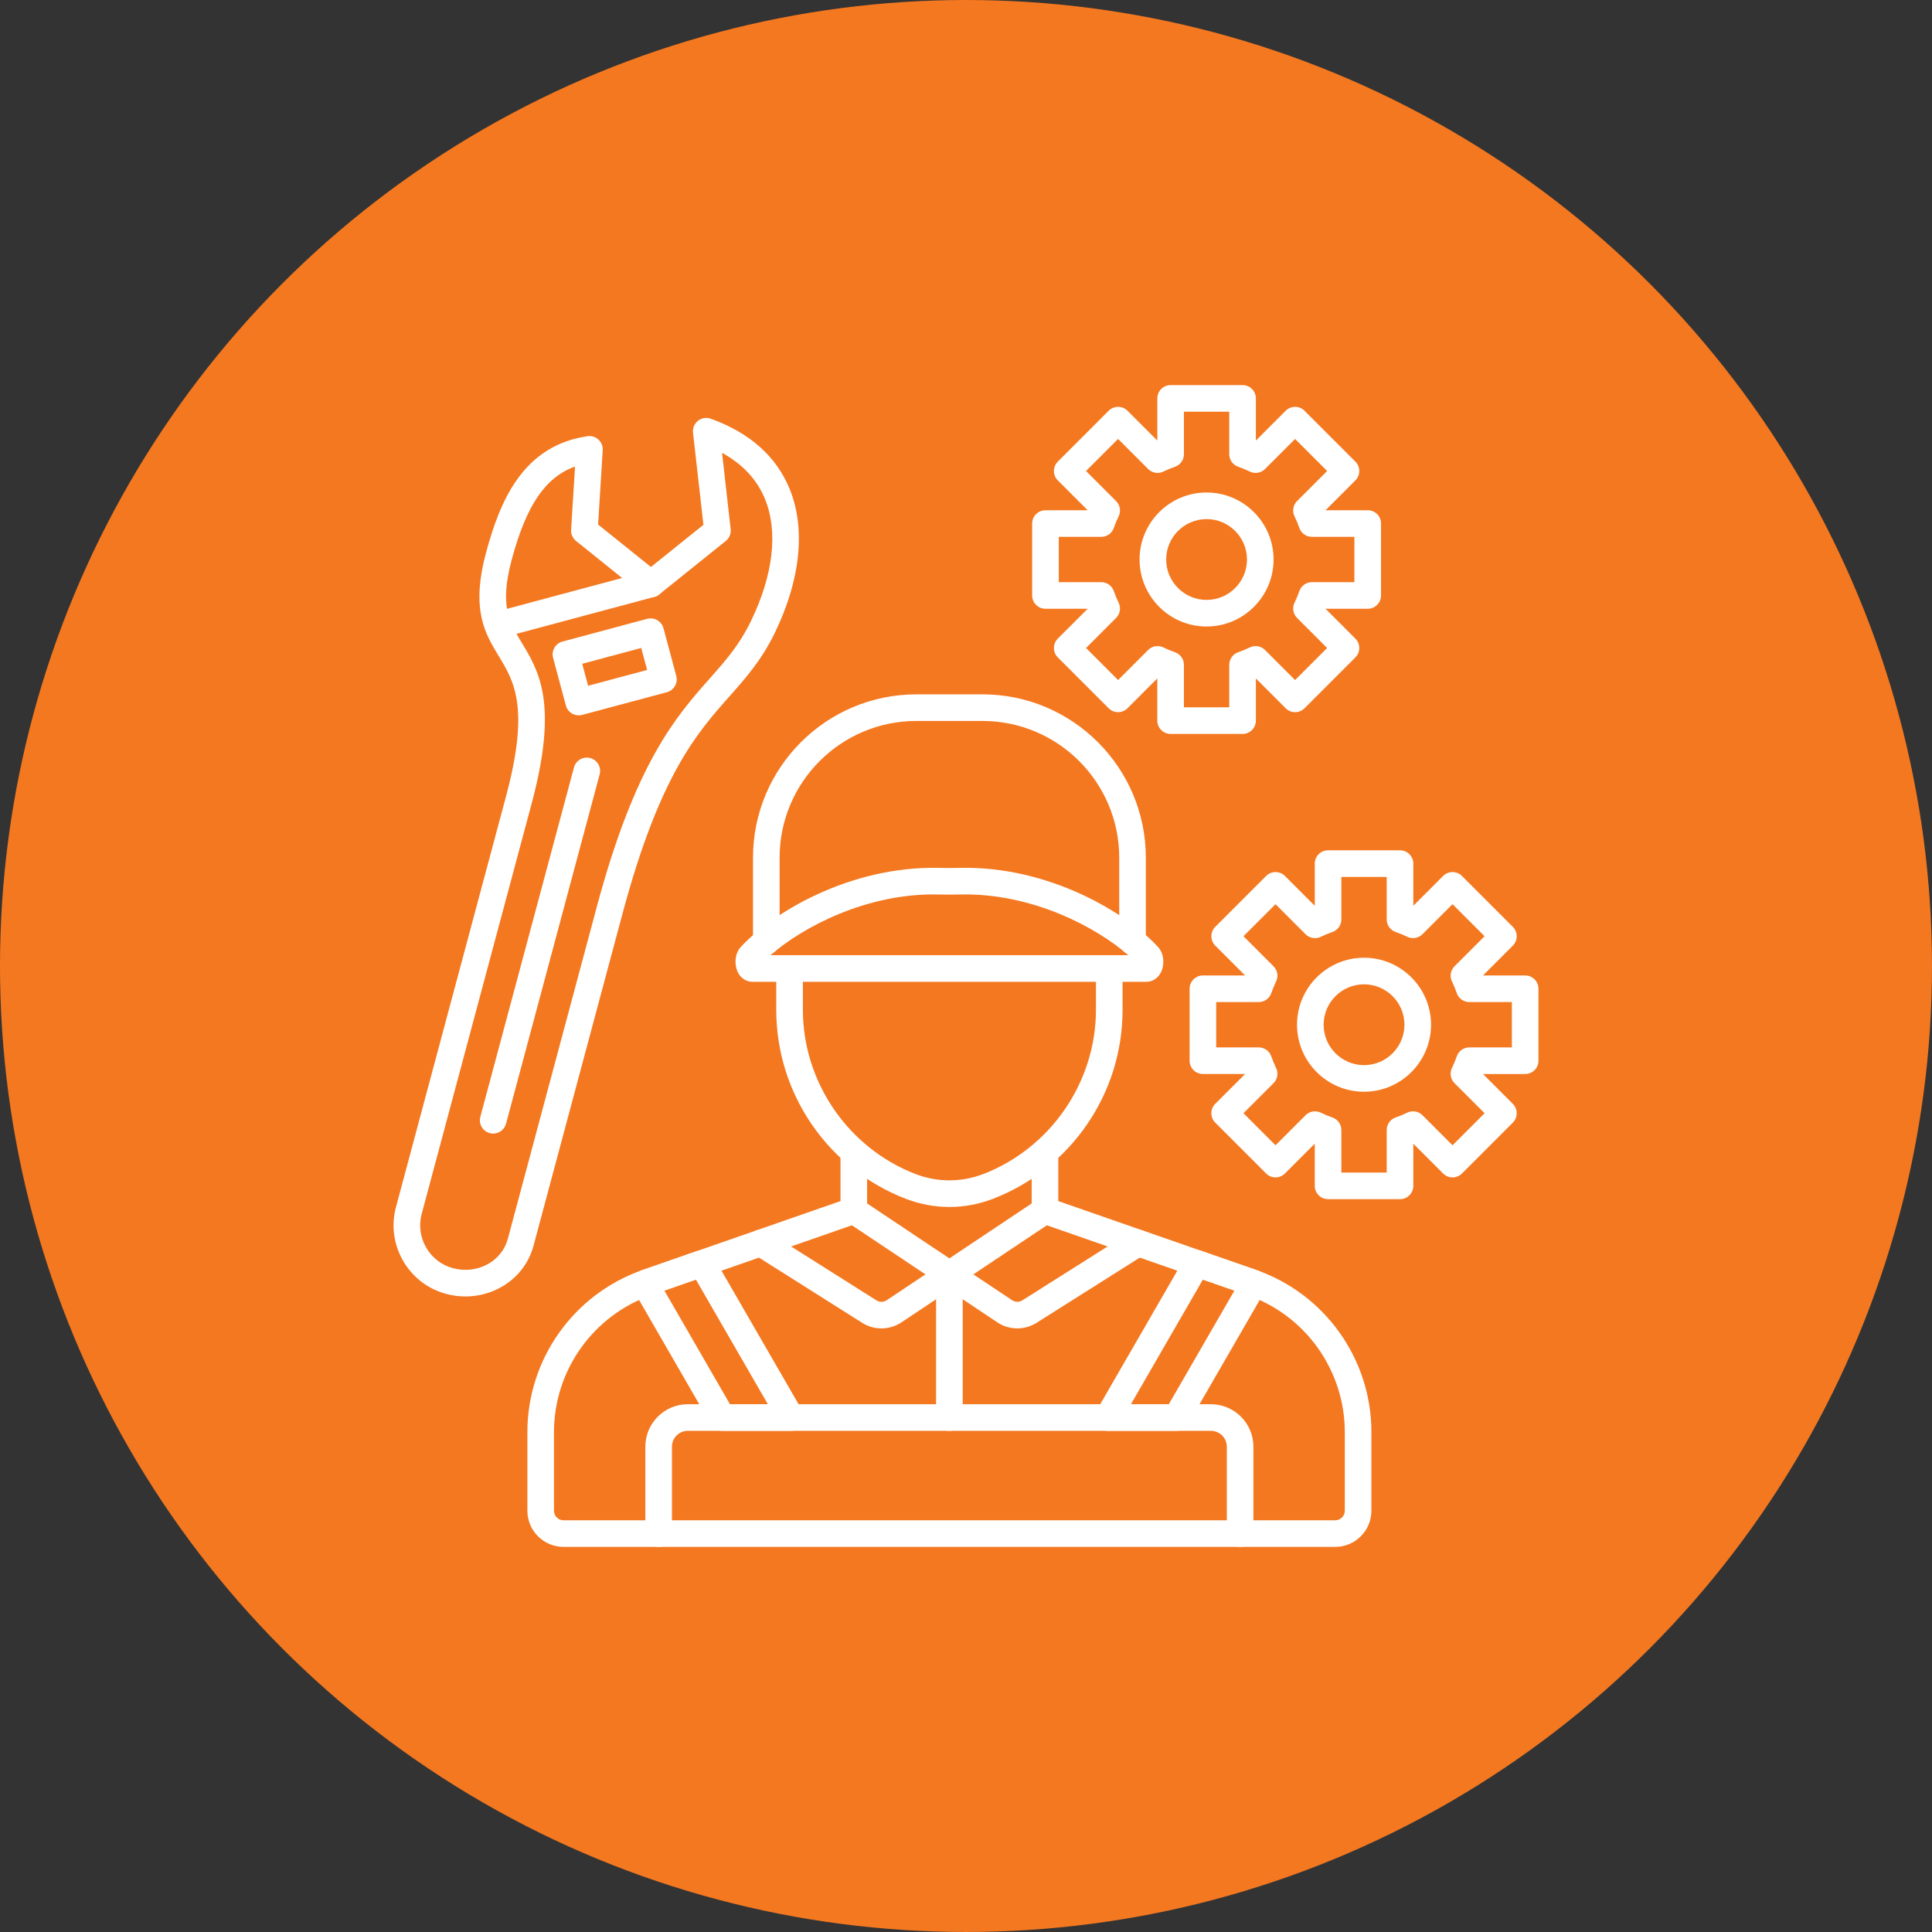 <svg clip-rule="evenodd" fill-rule="evenodd" height="300" image-rendering="optimizeQuality" shape-rendering="geometricPrecision" text-rendering="geometricPrecision" viewBox="0 0 173.397 173.397" width="300" xmlns="http://www.w3.org/2000/svg" version="1.1" xmlns:xlink="http://www.w3.org/1999/xlink" xmlns:svgjs="http://svgjs.dev/svgjs"><rect x="0" y="0" width="173.397" height="173.397" fill="#333333" stroke="none"/><circle r="86.698" cx="86.698" cy="86.698" shape="true" transform="matrix(1,0,0,1,0,0)" fill-opacity="1" fill="#f47820"/><g width="100%" height="100%" transform="matrix(0.67,0,0,0.67,28.611,28.61)"><g id="Layer_x0020_1"><g id="_535250624"><path id="_535252280" d="m136.157 164.514h-103.367c-2.673 0-4.848-2.175-4.848-4.848l0-10.52c0-9.781 6.207-18.514 15.446-21.731l15.218-5.297c.018-.006.035-.012.053-.018l11.226-3.909v-6.586c0-.984.797-1.782 1.782-1.782.984-.001 1.782.797 1.782 1.782l0 7.853c0 .802-.531 1.482-1.261 1.705l-12.408 4.32c-.018.006-.036.013-.054.018l-15.167 5.279c-7.808 2.719-13.054 10.1-13.054 18.365l0 10.519c0 .708.576 1.284 1.284 1.284h103.367c.709 0 1.284-.576 1.284-1.284v-10.52c0-8.266-5.246-15.646-13.055-18.365l-15.163-5.278c-.019-.006-.038-.012-.057-.018l-12.473-4.342c-.716-.249-1.196-.924-1.196-1.683l0-7.854c0-.984.798-1.782 1.782-1.782.984-.001 1.782.797 1.782 1.782l0 6.587 11.222 3.906c.019.006.038.012.057.019l15.218 5.296c9.238 3.217 15.447 11.951 15.447 21.732v10.519c0 2.674-2.175 4.848-4.848 4.848z" fill="#ffffff" fill-opacity="1" data-original-color="#000000ff" stroke="none" stroke-opacity="1"/><path id="_535252352" d="m75.373 135.245c-.899 0-1.799-.249-2.589-.75l-14.544-9.189c-.832-.526-1.08-1.626-.555-2.458.526-.832 1.626-1.08 2.458-.555l14.546 9.19c.428.271.973.265 1.391-.015l20.209-13.492c.819-.546 1.925-.326 2.471.492.547.819.326 1.925-.492 2.472l-20.209 13.491c-.811.542-1.749.815-2.687.815z" fill="#ffffff" fill-opacity="1" data-original-color="#000000ff" stroke="none" stroke-opacity="1"/><path id="_535252256" d="m93.572 135.242c-.939 0-1.876-.272-2.689-.815l-20.208-13.488c-.819-.546-1.039-1.653-.493-2.471.546-.818 1.652-1.04 2.472-.493l20.209 13.488c.419.281.965.287 1.39.018l14.547-9.191c.832-.525 1.932-.277 2.458.555.526.832.277 1.933-.555 2.458l-14.546 9.19c-.789.5-1.688.75-2.586.749z" fill="#ffffff" fill-opacity="1" data-original-color="#000000ff" stroke="none" stroke-opacity="1"/><path id="_535251272" d="m84.473 148.968c-.984 0-1.782-.797-1.782-1.782v-19.178c0-.984.798-1.782 1.782-1.782.984-0 1.782.798 1.782 1.782v19.177c0 .984-.798 1.782-1.782 1.782z" fill="#ffffff" fill-opacity="1" data-original-color="#000000ff" stroke="none" stroke-opacity="1"/><path id="_535251248" d="m123.417 164.516c-.984 0-1.782-.797-1.782-1.782l0-11.643c0-1.171-.953-2.124-2.125-2.124l-70.076-.002c-1.171 0-2.125.953-2.125 2.124l0 11.642c0 .984-.798 1.782-1.782 1.782-.984 0-1.782-.798-1.782-1.782l0-11.643c0-3.137 2.552-5.688 5.688-5.688l70.077.002c3.136 0 5.688 2.552 5.688 5.689v11.642c0 .984-.798 1.782-1.782 1.782z" fill="#ffffff" fill-opacity="1" data-original-color="#000000ff" stroke="none" stroke-opacity="1"/><path id="_535251176" d="m84.477 118.977c-1.978 0-3.956-.364-5.84-1.091-5.131-1.984-9.488-5.43-12.599-9.967-3.111-4.538-4.755-9.844-4.755-15.345l0-5.54c0-.984.798-1.782 1.782-1.782.984-0 1.782.798 1.782 1.782v5.54c0 9.666 6.058 18.502 15.074 21.987 2.939 1.135 6.173 1.135 9.104 0.0.018-.007.035-.013.053-.019 8.991-3.499 15.027-12.321 15.027-21.971v-5.537c0-.984.798-1.782 1.782-1.782.984-0 1.782.798 1.782 1.782v5.537c0 5.501-1.645 10.808-4.756 15.346-3.111 4.537-7.468 7.985-12.599 9.968-.019.007-.037.014-.056.021-1.864.713-3.822 1.071-5.78 1.071z" fill="#ffffff" fill-opacity="1" data-original-color="#000000ff" stroke="none" stroke-opacity="1"/><path id="_535251368" d="m109.004 85.182c-.984 0-1.782-.797-1.782-1.781v-11.216c0-10.096-8.214-18.309-18.31-18.309l-8.872-.001c-10.096 0-18.31 8.214-18.31 18.31l0 11.213c0 .984-.798 1.783-1.782 1.783-.984-.001-1.782-.798-1.782-1.782l0-11.214c0-12.061 9.812-21.873 21.874-21.873l8.872-.001c12.061 0 21.874 9.813 21.874 21.874v11.215c0 .984-.798 1.783-1.782 1.782z" fill="#ffffff" fill-opacity="1" data-original-color="#000000ff" stroke="none" stroke-opacity="1"/><path id="_535251512" d="m60.507 85.252h47.935c-4.222-3.698-12.856-8.36-22.529-8.132-.955.024-1.926.025-2.882 0-9.669-.229-18.303 4.435-22.525 8.132zm49.286 1.309h.003zm1.072 2.255h-52.783c-.855 0-1.619-.526-1.993-1.374-.414-.939-.398-2.369.437-3.285 4.047-4.421 14.466-10.889 26.595-10.6.899.022 1.808.023 2.705 0 12.123-.291 22.551 6.18 26.596 10.597.836.913.856 2.342.442 3.281-.375.851-1.14 1.381-1.998 1.381z" fill="#ffffff" fill-opacity="1" data-original-color="#000000ff" stroke="none" stroke-opacity="1"/><path id="_535251320" d="m55.082 145.402h5.074l-9.638-16.694-4.225 1.471zm8.161 3.564s-0.0 0-.001 0l-9.189-0c-.636 0-1.225-.34-1.543-.891l-10.379-17.978c-.263-.457-.312-1.005-.132-1.5.18-.495.569-.885 1.064-1.065.108-.04.217-.078.326-.116l7.35-2.558c.808-.281 1.701.051 2.129.792l11.919 20.643c.318.552.318 1.231-0 1.783-.318.551-.906.891-1.543.89z" fill="#ffffff" fill-opacity="1" data-original-color="#000000ff" stroke="none" stroke-opacity="1"/><path id="_535251128" d="m108.79 145.403 5.073.001 8.791-15.226-4.225-1.47zm6.102 3.565s-0.0 0-0.0 0l-9.189-.001c-.636 0-1.225-.339-1.543-.89-.318-.552-.318-1.231 0-1.782l11.919-20.645c.428-.741 1.321-1.074 2.129-.792l7.35 2.557c.11.038.218.077.326.116.494.18.884.571 1.064 1.065.18.494.132 1.044-.132 1.5l-10.381 17.98c-.318.551-.906.891-1.543.891z" fill="#ffffff" fill-opacity="1" data-original-color="#000000ff" stroke="none" stroke-opacity="1"/><path id="_535251104" d="m34.326 19.794c-4.007 1.442-6.544 5.247-8.48 12.474-1.657 6.182-.344 8.346 1.317 11.086 2.319 3.824 4.948 8.157 1.367 21.523l-14.748 55.039c-.408 1.522-.195 3.119.6 4.496.795 1.377 2.071 2.36 3.593 2.768 1.566.42 3.197.241 4.591-.504 1.383-.739 2.363-1.96 2.76-3.439l11.911-44.452c5.194-19.385 10.693-25.588 15.112-30.573 2.133-2.407 3.975-4.485 5.537-7.706 2.997-6.181 3.669-11.986 1.892-16.346-1.063-2.609-2.994-4.687-5.759-6.203l1.155 10.219c.068.607-.178 1.207-.655 1.589l-8.912 7.158c-.652.523-1.58.524-2.232 0l-8.912-7.159c-.451-.363-.699-.921-.663-1.499zm-14.674 111.172c-.866 0-1.739-.114-2.599-.344-2.442-.654-4.486-2.227-5.757-4.428-1.271-2.202-1.611-4.759-.956-7.2l14.747-55.039c3.188-11.897 1.073-15.382-.971-18.753-1.85-3.05-3.763-6.204-1.713-13.856 1.879-7.01 4.962-14.347 13.592-15.615.532-.079 1.069.088 1.465.451.395.363.606.886.573 1.422l-.617 9.96 7.077 5.684 7.031-5.647-1.394-12.337c-.069-.612.183-1.216.666-1.598.483-.382 1.129-.487 1.708-.279 5.237 1.885 8.796 5.057 10.576 9.427 2.163 5.309 1.458 12.144-1.986 19.246-1.776 3.663-3.865 6.02-6.077 8.515-4.388 4.949-9.361 10.56-14.337 29.133l-11.911 44.45c-.654 2.442-2.261 4.453-4.524 5.661-1.423.76-2.997 1.147-4.593 1.147z" fill="#ffffff" fill-opacity="1" data-original-color="#000000ff" stroke="none" stroke-opacity="1"/><path id="_535251224" d="m35.29 46.216.789 2.944 7.902-2.118-.789-2.945zm-.471 6.909c-.31 0-.618-.081-.891-.238-.409-.237-.708-.626-.83-1.082l-1.711-6.387c-.255-.951.31-1.928 1.26-2.182l11.346-3.041c.456-.122.943-.058 1.352.178.41.236.708.625.83 1.082l1.712 6.387c.255.951-.31 1.928-1.26 2.183l-11.345 3.039c-.152.041-.307.061-.461.061z" fill="#ffffff" fill-opacity="1" data-original-color="#000000ff" stroke="none" stroke-opacity="1"/><path id="_535251536" d="m24.424 42.692c-.787 0-1.507-.525-1.721-1.321-.255-.951.31-1.927 1.26-2.182l20.068-5.377c.951-.253 1.928.31 2.183 1.26.255.95-.31 1.928-1.26 2.183l-20.068 5.377c-.154.042-.31.061-.462.061z" fill="#ffffff" fill-opacity="1" data-original-color="#000000ff" stroke="none" stroke-opacity="1"/><path id="_535251440" d="m23.363 109.148c-.153 0-.308-.019-.462-.061-.951-.255-1.515-1.232-1.26-2.183l12.54-46.801c.255-.95 1.231-1.514 2.183-1.26.951.254 1.515 1.232 1.26 2.183l-12.54 46.8c-.213.796-.934 1.321-1.72 1.321z" fill="#ffffff" fill-opacity="1" data-original-color="#000000ff" stroke="none" stroke-opacity="1"/><path id="_535250816" d="m118.924 26.834c-2.984 0-5.412 2.429-5.412 5.413 0 2.984 2.428 5.412 5.412 5.412 2.985-0 5.412-2.428 5.412-5.412 0-2.985-2.428-5.412-5.412-5.413zm0 14.389c-4.949 0-8.976-4.027-8.976-8.976 0-4.95 4.027-8.976 8.976-8.976 4.95-.001 8.976 4.027 8.976 8.976 0 4.949-4.027 8.976-8.976 8.976z" fill="#ffffff" fill-opacity="1" data-original-color="#000000ff" stroke="none" stroke-opacity="1"/><path id="_535250552" d="m115.888 52.048h6.072v-5.695c0-.762.485-1.44 1.206-1.686.521-.178 1.039-.393 1.539-.639.685-.337 1.507-.201 2.047.339l4.028 4.028 4.292-4.293-4.026-4.027c-.54-.539-.676-1.362-.339-2.047.244-.496.459-1.014.638-1.54.246-.721.924-1.206 1.688-1.206l5.693-.001v-6.071h-5.696c-.761 0-1.439-.484-1.685-1.205-.179-.524-.394-1.042-.638-1.54-.337-.684-.201-1.507.339-2.046l4.027-4.029-4.292-4.293-4.028 4.027c-.539.539-1.362.676-2.047.339-.498-.245-1.016-.46-1.539-.639-.721-.246-1.206-.924-1.206-1.686l0-5.695h-6.072v5.695c0 .762-.485 1.44-1.206 1.687-.521.178-1.039.393-1.539.639-.685.336-1.507.2-2.046-.339l-4.028-4.028-4.293 4.293 4.027 4.027c.539.539.676 1.362.339 2.047-.244.497-.459 1.015-.639 1.54-.246.721-.924 1.206-1.686 1.206l-5.694-.001v6.072h5.694c.762 0 1.44.485 1.686 1.206.178.52.393 1.039.639 1.54.336.684.2 1.507-.339 2.046l-4.027 4.027 4.293 4.293 4.027-4.027c.539-.539 1.362-.676 2.046-.339.497.244 1.015.459 1.54.638.721.246 1.206.924 1.206 1.686zm7.854 3.564h-9.636c-.984 0-1.782-.798-1.782-1.782l0-5.65-3.995 3.995c-.696.696-1.825.697-2.52.001l-6.813-6.813c-.334-.334-.522-.787-.522-1.26 0-.473.188-.926.522-1.26l3.996-3.996h-5.65c-.984 0-1.782-.797-1.782-1.781l0-9.636c0-.984.798-1.781 1.782-1.781l5.65-.001-3.995-3.995c-.696-.696-.696-1.824-0-2.52l6.814-6.814c.334-.334.787-.521 1.26-.521.473-0.0.926.188 1.26.522l3.996 3.995v-5.65c0-.984.797-1.782 1.782-1.782l9.636-0c.984 0 1.782.798 1.782 1.782l0 5.65 3.995-3.996c.696-.696 1.824-.695 2.52.001l6.813 6.813c.696.696.696 1.825-0 2.52l-3.994 3.995h5.649c.984 0 1.782.798 1.782 1.782l0 9.635c0 .984-.798 1.783-1.782 1.783l-5.649-.001 3.994 3.996c.696.696.696 1.825-0 2.521l-6.812 6.813c-.696.696-1.825.697-2.52.001l-3.995-3.995v5.65c0 .984-.798 1.782-1.782 1.782z" fill="#ffffff" fill-opacity="1" data-original-color="#000000ff" stroke="none" stroke-opacity="1"/><path id="_535250336" d="m140.015 89.154c-2.982 0-5.411 2.428-5.411 5.413 0 2.984 2.429 5.412 5.411 5.412 2.986-0 5.414-2.428 5.414-5.412 0-2.985-2.429-5.412-5.414-5.413zm0 14.389c-4.947 0-8.975-4.027-8.975-8.976 0-4.95 4.028-8.976 8.975-8.976 4.95-0 8.978 4.027 8.978 8.976 0 4.949-4.028 8.976-8.978 8.976z" fill="#ffffff" fill-opacity="1" data-original-color="#000000ff" stroke="none" stroke-opacity="1"/><path id="_535250672" d="m136.98 114.368h6.073v-5.695c0-.762.482-1.44 1.203-1.686.523-.178 1.04-.393 1.541-.639.684-.337 1.507-.201 2.045.339l4.028 4.028 4.294-4.294-4.028-4.027c-.538-.539-.674-1.362-.337-2.046.244-.497.458-1.015.637-1.54.247-.722.925-1.206 1.686-1.206h5.696v-6.072h-5.696c-.761 0-1.442-.484-1.686-1.206-.179-.523-.393-1.04-.637-1.539-.337-.684-.201-1.507.337-2.046l4.028-4.028-4.294-4.293-4.028 4.027c-.538.539-1.361.676-2.045.339-.498-.245-1.015-.46-1.541-.638-.721-.247-1.204-.924-1.204-1.686l0-5.695h-6.073v5.695c0 .762-.486 1.44-1.207 1.687-.52.177-1.036.393-1.538.639-.687.336-1.508.2-2.047-.339l-4.028-4.028-4.293 4.293 4.027 4.027c.539.539.676 1.362.339 2.047-.244.496-.459 1.014-.638 1.54-.246.721-.924 1.206-1.687 1.206l-5.695-.001v6.072h5.695c.762 0 1.44.485 1.687 1.206.178.52.393 1.038.639 1.539.336.684.2 1.507-.339 2.046l-4.028 4.027 4.293 4.294 4.027-4.027c.539-.54 1.364-.676 2.047-.339.495.243 1.012.459 1.538.638.724.246 1.207.924 1.207 1.686zm7.855 3.564h-9.637c-.984 0-1.782-.798-1.782-1.782v-5.651l-3.995 3.995c-.696.696-1.824.696-2.52 0l-6.813-6.813c-.696-.696-.696-1.824 0-2.52l3.995-3.995h-5.65c-.984 0-1.782-.797-1.782-1.782l0-9.636c0-.984.797-1.781 1.782-1.781l5.651-0-3.995-3.995c-.696-.696-.696-1.824 0-2.52l6.813-6.814c.334-.334.787-.521 1.26-.521.473 0 .926.188 1.26.522l3.995 3.995v-5.65c0-.984.798-1.782 1.782-1.782l9.637-0c.984 0 1.782.798 1.782 1.782l0 5.65 3.994-3.996c.334-.334.789-.521 1.259-.521.473 0 .928.188 1.262.522l6.812 6.813c.696.696.696 1.825 0 2.521l-3.997 3.995h5.652c.984 0 1.782.798 1.782 1.783l0 9.636c0 .984-.798 1.782-1.782 1.782h-5.649l3.994 3.995c.696.696.696 1.825 0 2.521l-6.812 6.813c-.334.334-.789.522-1.262.522-.47-.001-.925-.188-1.259-.522l-3.994-3.995v5.65c0 .984-.798 1.782-1.782 1.782z" fill="#ffffff" fill-opacity="1" data-original-color="#000000ff" stroke="none" stroke-opacity="1"/></g></g></g></svg>